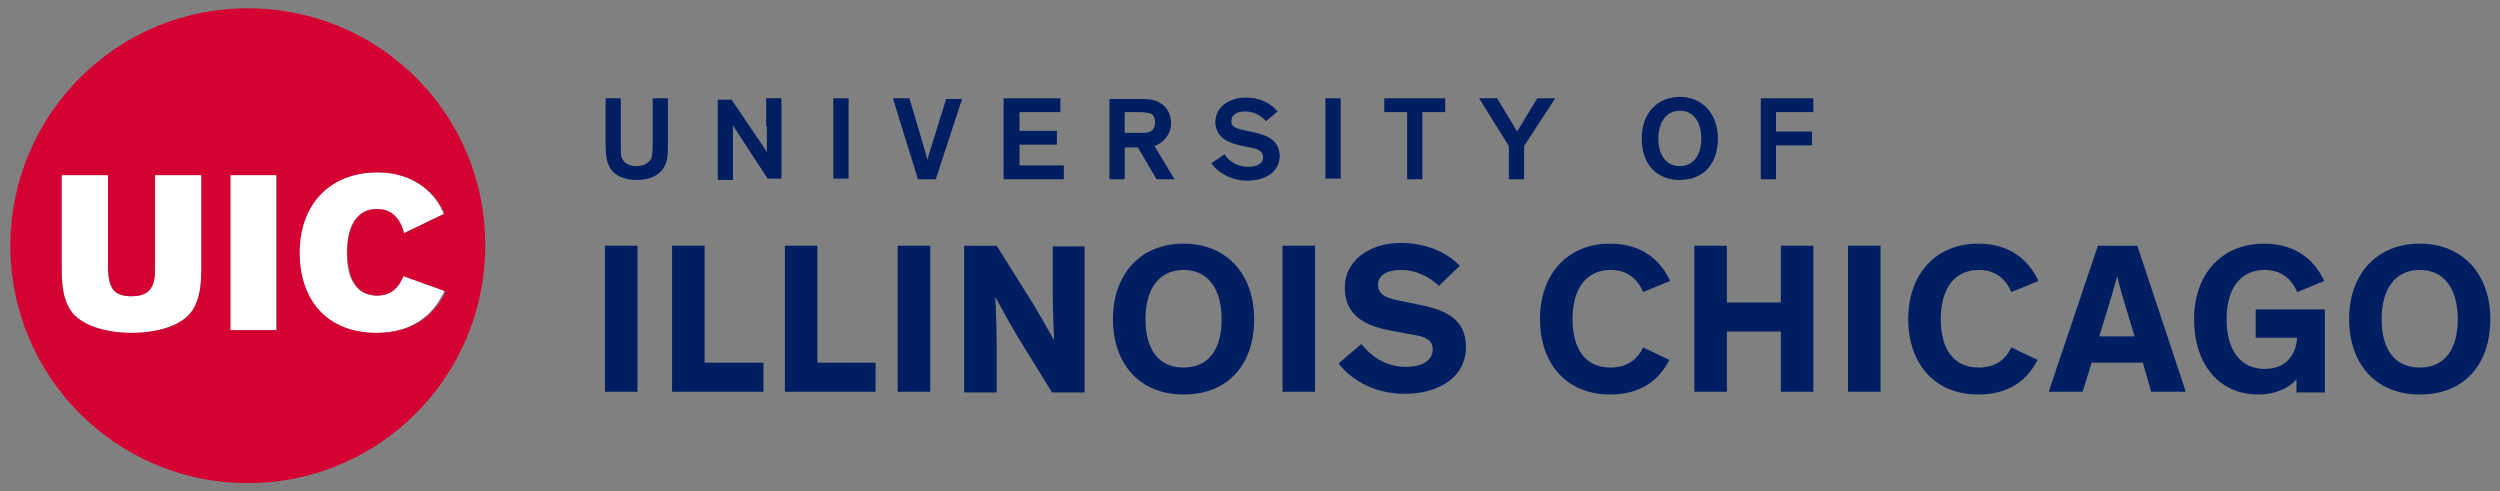 <?xml version="1.0" encoding="utf-8"?>
<!-- Generator: Adobe Illustrator 21.1.0, SVG Export Plug-In . SVG Version: 6.00 Build 0)  -->
<svg version="1.1" id="Layer_1" xmlns="http://www.w3.org/2000/svg" xmlns:xlink="http://www.w3.org/1999/xlink" x="0px" y="0px"
	 viewBox="0 0 361.2 71" style="enable-background:new 0 0 361.2 71;" xml:space="preserve">
<rect x="0" y="0" width="361.2" height="71" fill="#808080" stroke="none"/>
<style type="text/css">
	.st0{clip-path:url(#SVGID_2_);fill:#001E62;}
	.st1{clip-path:url(#SVGID_2_);fill:#FFFFFF;}
	.st2{clip-path:url(#SVGID_2_);fill:#D50032;}
</style>
<g>
	<defs>
		<rect id="SVGID_1_" x="1.5" y="1.2" width="358.3" height="68.7"/>
	</defs>
	<clipPath id="SVGID_2_">
		<use xlink:href="#SVGID_1_"  style="overflow:visible;"/>
	</clipPath>
	<path class="st0" d="M94.3,21c0,1.2-0.1,1.5-0.2,1.9l0,0C93.7,23.6,93,24,92,24c-1.1,0-1.8-0.4-2.1-1.1c-0.2-0.3-0.2-0.7-0.2-1.9
		v-6.8h-2.2V21c0,1.6,0.2,2.4,0.6,3.2c0.7,1.2,2.1,1.8,3.9,1.8c1.8,0,3.2-0.6,3.9-1.8c0.5-0.8,0.6-1.6,0.6-3.2v-6.8h-2.2V21z"/>
	<path class="st0" d="M110.8,18.2c0,1.1,0,2.4,0,3.3c0,0.2,0,0.3,0,0.5c-0.2-0.3-0.5-0.8-0.7-1.1l-4.4-6.5l0,0h-2v11.6h2.2V22
		c0-1.6,0-3.1,0-3.9c0,0,0,0,0,0c0.1,0.2,0.3,0.5,0.5,0.8l4.5,6.9l0,0h2V14.2h-2.2V18.2z"/>
	<rect x="120.4" y="14.2" class="st0" width="2.2" height="11.6"/>
	<path class="st0" d="M134.3,22l-0.3,1.1c-0.1-0.3-0.2-0.8-0.3-1.1l-2.3-7.8H129l3.6,11.6l0,0.1h2.6l3.8-11.6h-2.3L134.3,22z"/>
	<polygon class="st0" points="147.3,20.9 152.7,20.9 152.7,18.9 147.3,18.9 147.3,16.2 153.2,16.2 153.2,14.2 145,14.2 145,25.9 
		153.7,25.9 153.7,23.9 147.3,23.9 	"/>
	<path class="st0" d="M167.6,20.7c1-0.7,1.6-1.7,1.6-2.9c0-1.3-0.6-2.4-1.7-3c-0.9-0.5-2-0.5-2.9-0.5h-4.3v11.6h2.2v-4.6h1.9
		l2.7,4.6h2.6l-2.9-4.8C167.1,21,167.4,20.8,167.6,20.7 M162.5,16.2h2.1c0.8,0,1.2,0.1,1.6,0.2c0.5,0.2,0.7,0.7,0.7,1.3
		c0,0.6-0.3,1.1-0.7,1.3c-0.4,0.2-0.8,0.2-1.6,0.2h-2.1V16.2z"/>
	<path class="st0" d="M181.1,19.1l-1.4-0.3c-1.4-0.3-1.8-0.6-1.8-1.3c0-0.9,0.8-1.4,2-1.4c1.1,0,2.2,0.5,2.9,1.3l0.1,0.1l1.7-1.4
		l-0.1-0.1c-0.8-0.9-2.2-1.9-4.5-1.9c-2.6,0-4.4,1.5-4.4,3.5c0,2.3,1.9,3,3.5,3.4l1.5,0.3c1.2,0.2,1.9,0.6,1.9,1.4
		c0,0.9-0.8,1.4-2.2,1.4c-1.6,0-2.8-0.9-3.3-1.7l-0.1-0.1l-1.9,1.3l0.1,0.1c0.8,1.1,2.6,2.4,5.1,2.4c2.8,0,4.7-1.4,4.7-3.6
		C184.8,20.4,183.4,19.6,181.1,19.1"/>
	<rect x="191.5" y="14.2" class="st0" width="2.2" height="11.6"/>
	<polygon class="st0" points="200,16.2 203.3,16.2 203.3,25.9 205.5,25.9 205.5,16.2 208.8,16.2 208.8,14.2 200,14.2 	"/>
	<polygon class="st0" points="219.2,19 216.3,14.2 213.7,14.2 218,21.1 218,25.9 220.2,25.9 220.2,21.1 224.7,14.2 222.1,14.2 	"/>
	<path class="st0" d="M242.7,14c-3.3,0-5.5,2.4-5.5,6c0,3.7,2.1,6,5.5,6c3.4,0,5.5-2.3,5.5-6C248.2,16.5,246,14,242.7,14 M242.7,16
		c1.9,0,3.1,1.5,3.1,4c0,2.5-1.2,4-3.1,4c-1.9,0-3.1-1.5-3.1-4C239.6,17.6,240.8,16,242.7,16"/>
	<polygon class="st0" points="262,16.2 262,14.2 254.4,14.2 254.4,25.9 256.6,25.9 256.6,21 261.8,21 261.8,19 256.6,19 256.6,16.2 
			"/>
	<rect x="87.4" y="35.5" class="st0" width="4.7" height="21.1"/>
	<polygon class="st0" points="101.8,35.5 101.8,52.4 110.3,52.4 110.3,56.6 97.1,56.6 97.1,35.5 	"/>
	<polygon class="st0" points="118.1,35.5 118.1,52.4 126.5,52.4 126.5,56.6 113.4,56.6 113.4,35.5 	"/>
	<rect x="129.7" y="35.5" class="st0" width="4.7" height="21.1"/>
	<path class="st0" d="M149.2,43.8c1.7,2.8,3.1,5.4,3.1,5.4h0c0,0-0.2-4.2-0.2-6.6v-7h4.6v21.1h-4.7l-5-8.1c-1.2-2-3.2-5.7-3.2-5.7h0
		c0,0,0.2,3.5,0.2,6.9v6.9h-4.7V35.5h4.7L149.2,43.8z"/>
	<path class="st0" d="M171,35.2c6.2,0,10.2,4.4,10.2,10.9c0,6.5-3.7,10.9-10.2,10.9c-6.4,0-10.2-4.5-10.2-10.9
		C160.8,39.6,164.8,35.2,171,35.2 M171,53.1c3.6,0,5.5-2.6,5.5-7c0-4.4-2-7.1-5.5-7.1c-3.5,0-5.5,2.7-5.5,7.1
		C165.5,50.5,167.4,53.1,171,53.1"/>
	<rect x="185.3" y="35.5" class="st0" width="4.7" height="21.1"/>
	<path class="st0" d="M207.9,41.3c-1.5-1.4-3.4-2.3-5.5-2.3c-2,0-3.3,0.8-3.3,2.1c0,1.4,1,1.9,2.9,2.3l3.4,0.7
		c3.9,0.8,6.4,2.3,6.4,6c0,4.4-3.9,6.8-8.9,6.8c-4.9,0-8.2-2.6-9.5-4.4l3.3-2.8c1.3,1.7,3.5,3.3,6.4,3.3c2.5,0,3.9-1,3.9-2.5
		c0-1.5-1.2-1.9-3.2-2.2l-2.7-0.5c-3.8-0.7-6.8-2.1-6.8-6.3c0-3.8,3.5-6.4,8.1-6.4c3.7,0,6.7,1.4,8.5,3.3L207.9,41.3z"/>
	<path class="st0" d="M241.2,52c-1.6,3.1-4.3,5-8.6,5c-6.3,0-10.1-4.5-10.1-10.9c0-6.5,4-10.9,10.1-10.9c4.7,0,7.4,2.5,8.7,5.4
		l-3.9,1.6c-0.9-2.1-2.5-3.2-4.7-3.2c-3.5,0-5.5,2.7-5.5,7.1c0,4.4,1.9,7,5.5,7c2.2,0,3.8-1,4.7-2.9L241.2,52z"/>
	<polygon class="st0" points="249.5,47.9 249.5,56.6 244.8,56.6 244.8,35.5 249.5,35.5 249.5,43.7 257.3,43.7 257.3,35.5 262,35.5 
		262,56.6 257.3,56.6 257.3,47.9 	"/>
	<rect x="267" y="35.5" class="st0" width="4.7" height="21.1"/>
	<path class="st0" d="M294.4,52c-1.6,3.1-4.3,5-8.6,5c-6.3,0-10.1-4.5-10.1-10.9c0-6.5,4-10.9,10.1-10.9c4.7,0,7.4,2.5,8.7,5.4
		l-3.9,1.6c-0.9-2.1-2.5-3.2-4.7-3.2c-3.5,0-5.5,2.7-5.5,7.1c0,4.4,1.9,7,5.5,7c2.2,0,3.8-1,4.7-2.9L294.4,52z"/>
	<path class="st0" d="M300.9,56.6H296l7.1-21.1h5.7l7,21.1h-5l-1.2-4.2h-7.4L300.9,56.6z M306.6,42.6c-0.4-1.3-0.7-2.7-0.7-2.7h0
		c0,0-0.4,1.4-0.8,2.8l-1.8,5.9h5.1L306.6,42.6z"/>
	<path class="st0" d="M327.1,35.2c4.7,0,7.4,2.5,8.7,5.4l-3.9,1.6c-0.9-2.1-2.5-3.2-4.7-3.2c-3.5,0-5.5,2.7-5.5,7.1
		c0,4.5,2,7.2,5.5,7.2c3.1,0,4.5-2,4.7-4.5h-6v-4.1h10v12h-4.1v-1.9c-0.9,1.1-2.9,2.2-5.5,2.2c-5.8,0-9.3-4.5-9.3-10.9
		C317,39.6,321,35.2,327.1,35.2"/>
	<path class="st0" d="M349.6,35.2c6.2,0,10.2,4.4,10.2,10.9c0,6.5-3.7,10.9-10.2,10.9c-6.4,0-10.2-4.5-10.2-10.9
		C339.4,39.6,343.4,35.2,349.6,35.2 M349.6,53.1c3.6,0,5.5-2.6,5.5-7c0-4.4-2-7.1-5.5-7.1c-3.5,0-5.5,2.7-5.5,7.1
		C344.1,50.5,346,53.1,349.6,53.1"/>
	<rect x="33.2" y="25.3" class="st1" width="6.7" height="22.4"/>
	<path class="st1" d="M22.4,38.7c0,1.5-0.2,2.5-0.8,3.2c-0.5,0.6-1.4,0.9-2.6,0.9c-1.3,0-2.1-0.3-2.6-0.9c-0.6-0.7-0.8-1.6-0.8-3.2
		V25.3H8.9v13.2c0,3.1,0.3,4.6,1.2,6.2c1.5,2.5,5.4,3.4,8.9,3.4c3.5,0,7.4-1,8.9-3.4c0.9-1.5,1.2-3,1.2-6.2V25.3h-6.7V38.7z"/>
	<path class="st1" d="M54.4,42.7c-2.9,0-4.3-2.3-4.3-6.2c0-3.9,1.5-6.3,4.3-6.3c2.1,0,3.3,1.3,3.9,3.5l5.8-2.8c-1.1-2.9-4.3-6-9.6-6
		c-7,0-11.3,4.7-11.3,11.6c0,6.8,4,11.6,11.1,11.6c5.1,0,8.3-2.5,9.9-6.1l-6.1-2.2C57.5,41.6,56.4,42.7,54.4,42.7"/>
	<path class="st2" d="M35.8,1.2c-19,0-34.3,15.4-34.3,34.3c0,19,15.4,34.3,34.3,34.3c19,0,34.3-15.4,34.3-34.3
		C70.2,16.5,54.8,1.2,35.8,1.2 M16.4,41.9c0.5,0.6,1.4,0.9,2.6,0.9c1.2,0,2.1-0.3,2.6-0.9c0.6-0.7,0.8-1.6,0.8-3.2V25.3h6.7v13.2
		c0,3.1-0.3,4.6-1.2,6.2c-1.5,2.5-5.4,3.4-8.9,3.4c-3.5,0-7.4-1-8.9-3.4c-0.9-1.5-1.2-3-1.2-6.2V25.3h6.7v13.4
		C15.7,40.2,15.9,41.2,16.4,41.9 M33.2,25.3H40v22.4h-6.7V25.3z M54.4,48.1c-7.1,0-11.1-4.7-11.1-11.6c0-6.9,4.3-11.6,11.3-11.6
		c5.3,0,8.5,3.1,9.6,6l-5.8,2.8c-0.6-2.2-1.8-3.5-3.9-3.5c-2.9,0-4.3,2.4-4.3,6.3c0,3.9,1.5,6.2,4.3,6.2c2,0,3.1-1.1,3.8-2.8
		l6.1,2.2C62.7,45.7,59.5,48.1,54.4,48.1"/>
</g>
</svg>
